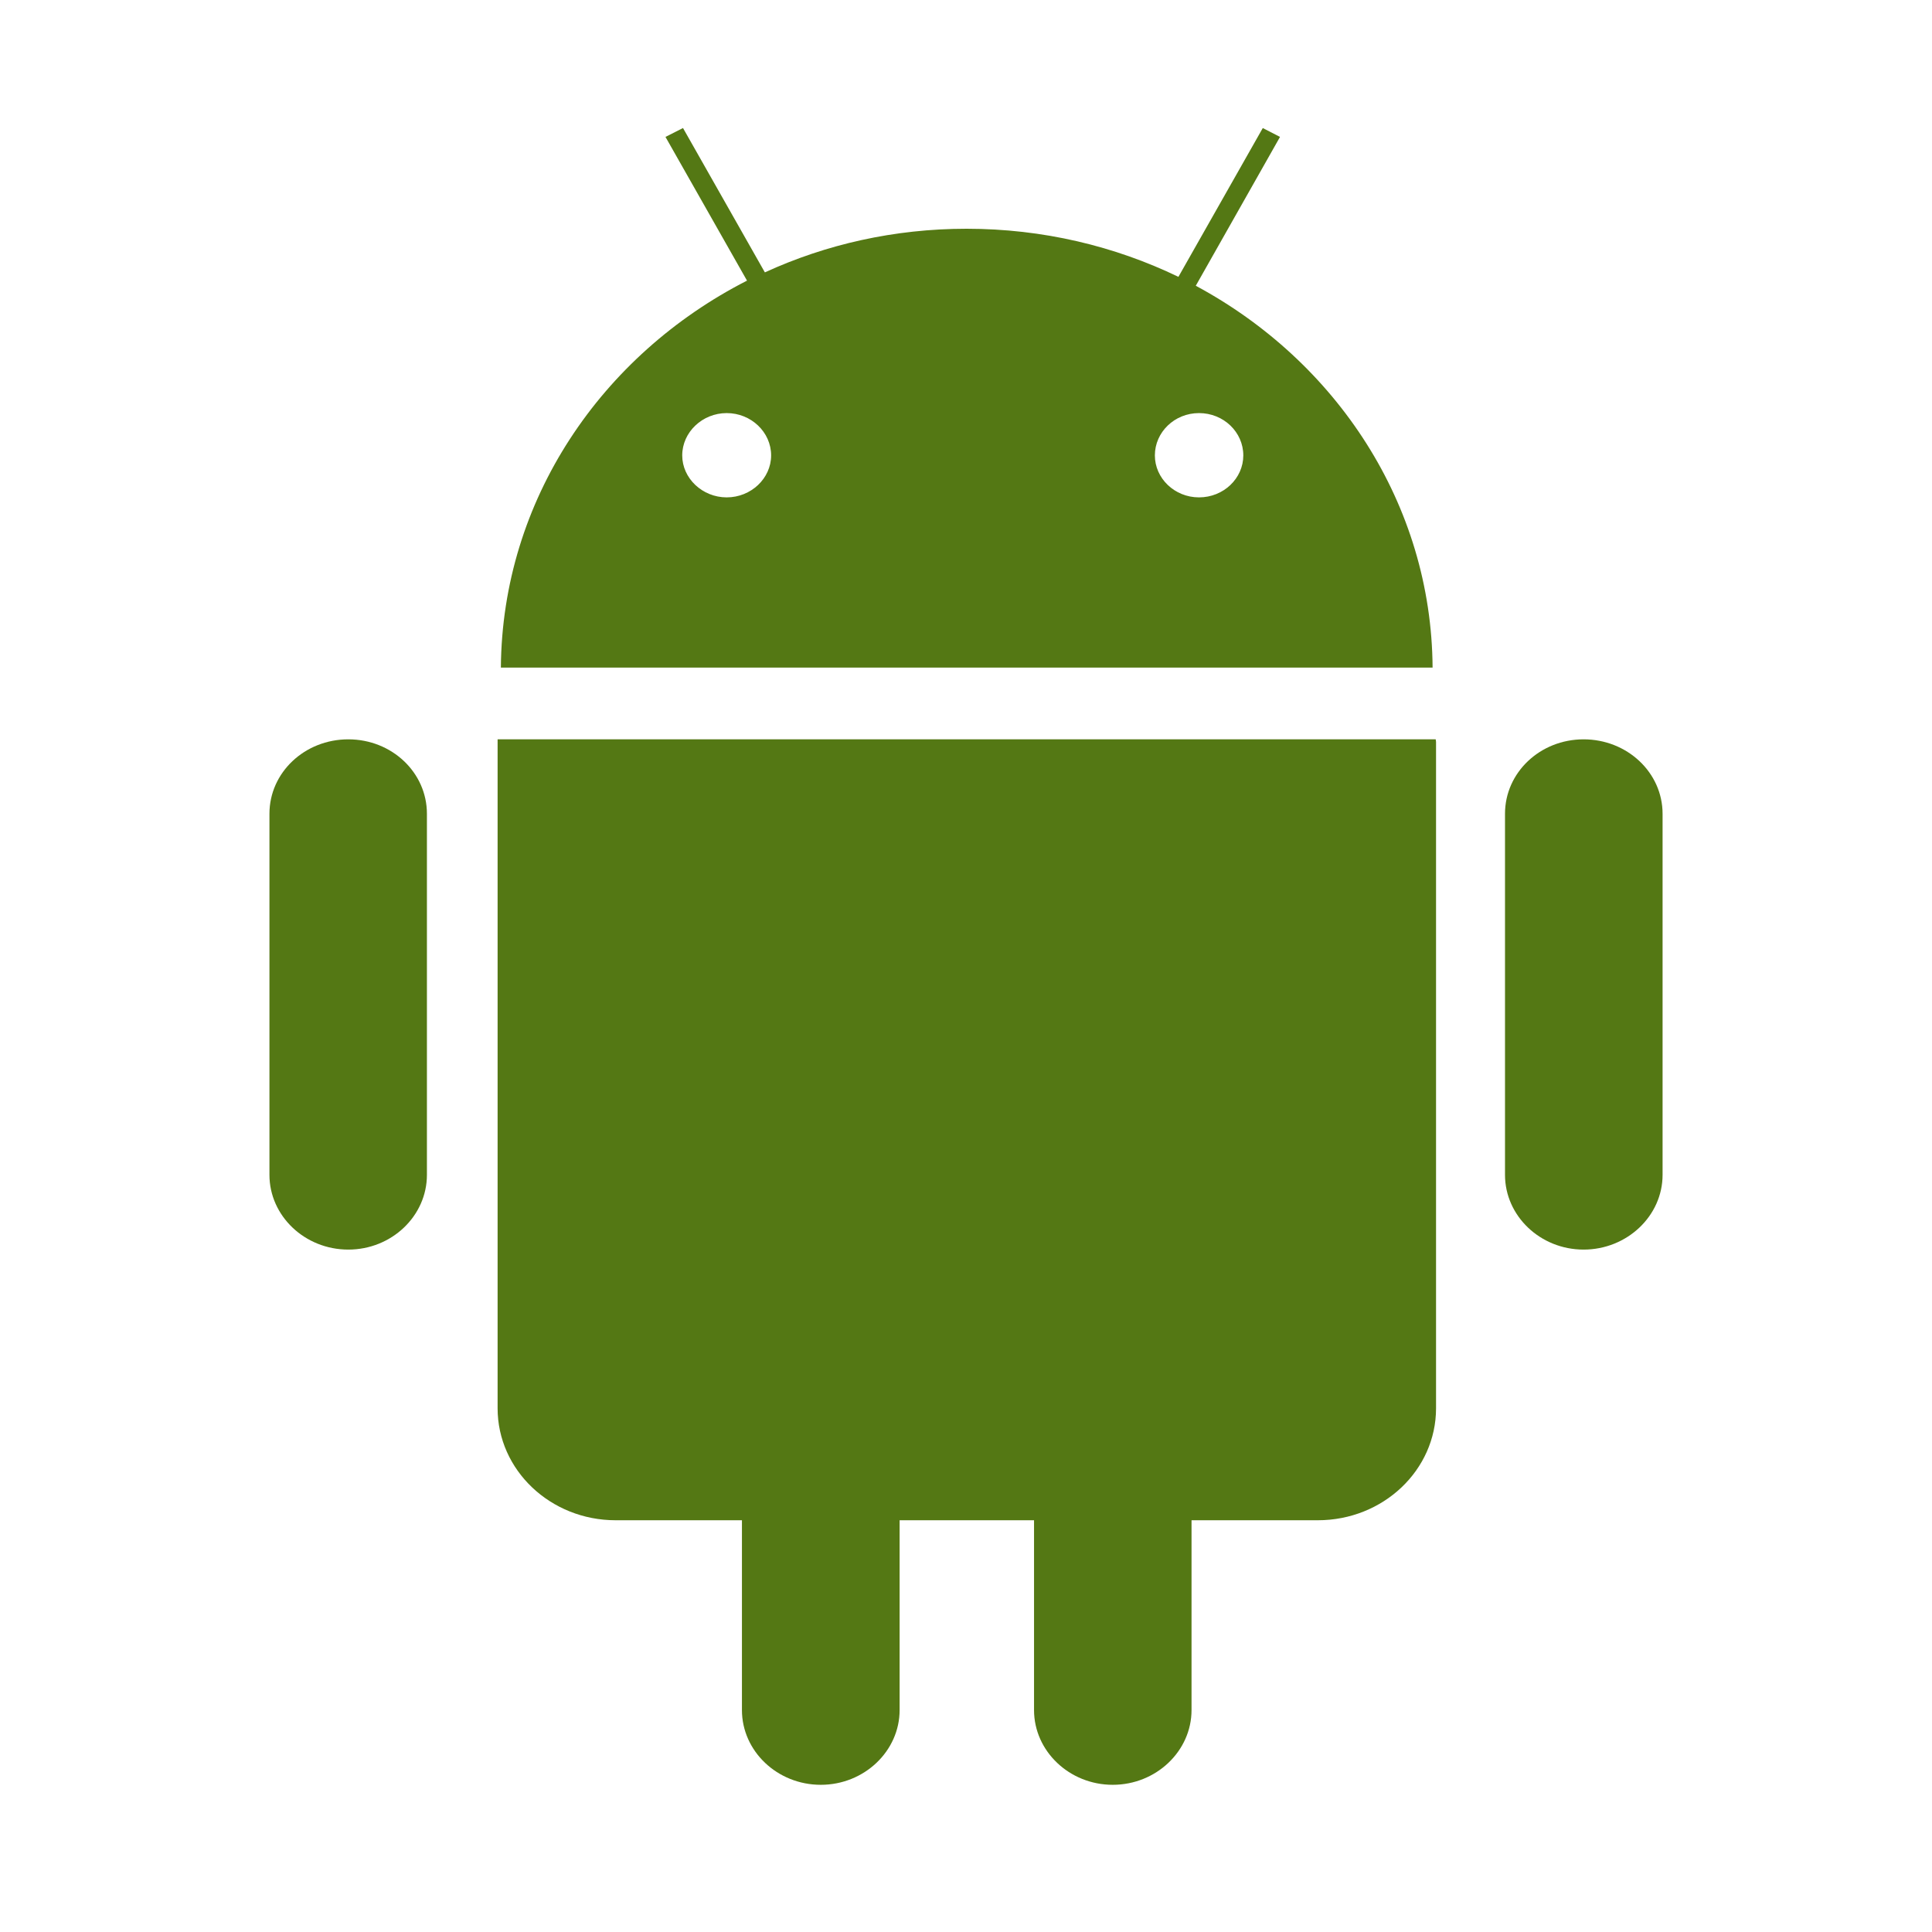 <?xml version="1.0" encoding="utf-8"?>
<!-- Generator: Adobe Illustrator 14.0.0, SVG Export Plug-In . SVG Version: 6.00 Build 43363)  -->
<!DOCTYPE svg PUBLIC "-//W3C//DTD SVG 1.1//EN" "http://www.w3.org/Graphics/SVG/1.1/DTD/svg11.dtd">
<svg version="1.1" id="圖層_1" xmlns="http://www.w3.org/2000/svg" xmlns:xlink="http://www.w3.org/1999/xlink" x="0px" y="0px"
	 width="75px" height="75px" viewBox="0 0 75 75" enable-background="new 0 0 75 75" xml:space="preserve">
<g>
	<path fill="#547814" d="M13.521,28.701c-1.691,0-3.061,1.286-3.061,2.889v14.018c0,1.591,1.37,2.901,3.061,2.901
		c1.689,0,3.052-1.311,3.052-2.901V31.591C16.573,29.988,15.211,28.701,13.521,28.701z"/>
	<path fill="#547814" d="M61.475,28.701c-1.685,0-3.051,1.286-3.051,2.889v14.018c0,1.591,1.366,2.901,3.051,2.901
		c1.69,0,3.066-1.311,3.066-2.901V31.591C64.541,29.988,63.165,28.701,61.475,28.701z"/>
	<path fill="#547814" d="M19.317,28.701c0,0.041,0,0.067,0,0.106V54.67c0,2.399,2.053,4.346,4.582,4.346h4.903v7.369
		c0,1.59,1.369,2.901,3.061,2.901c1.689,0,3.06-1.312,3.06-2.901v-7.369h5.218v7.369c0,1.59,1.369,2.901,3.054,2.901
		c1.69,0,3.06-1.312,3.06-2.901v-7.369h4.902c2.537,0,4.59-1.946,4.59-4.346V28.807c0-0.038-0.008-0.065-0.014-0.106H19.317z"/>
	<path fill="#547814" d="M46.42,11.093l3.27-5.778l-0.669-0.344l-3.275,5.776c-2.469-1.192-5.263-1.867-8.224-1.867
		c-2.809,0-5.462,0.608-7.83,1.694L26.514,4.97l-0.68,0.345l3.165,5.579c-5.652,2.887-9.507,8.519-9.555,15.023h36.169
		C55.573,19.562,51.871,14.021,46.42,11.093z M28.21,19.308c-0.944,0-1.726-0.741-1.726-1.629c0-0.902,0.782-1.643,1.726-1.643
		c0.951,0,1.725,0.742,1.725,1.643C29.935,18.567,29.16,19.308,28.21,19.308z M46.545,19.308c-0.949,0-1.713-0.741-1.713-1.629
		c0-0.902,0.762-1.643,1.713-1.643c0.959,0,1.72,0.742,1.72,1.643C48.265,18.567,47.504,19.308,46.545,19.308z"/>
</g>
</svg>
